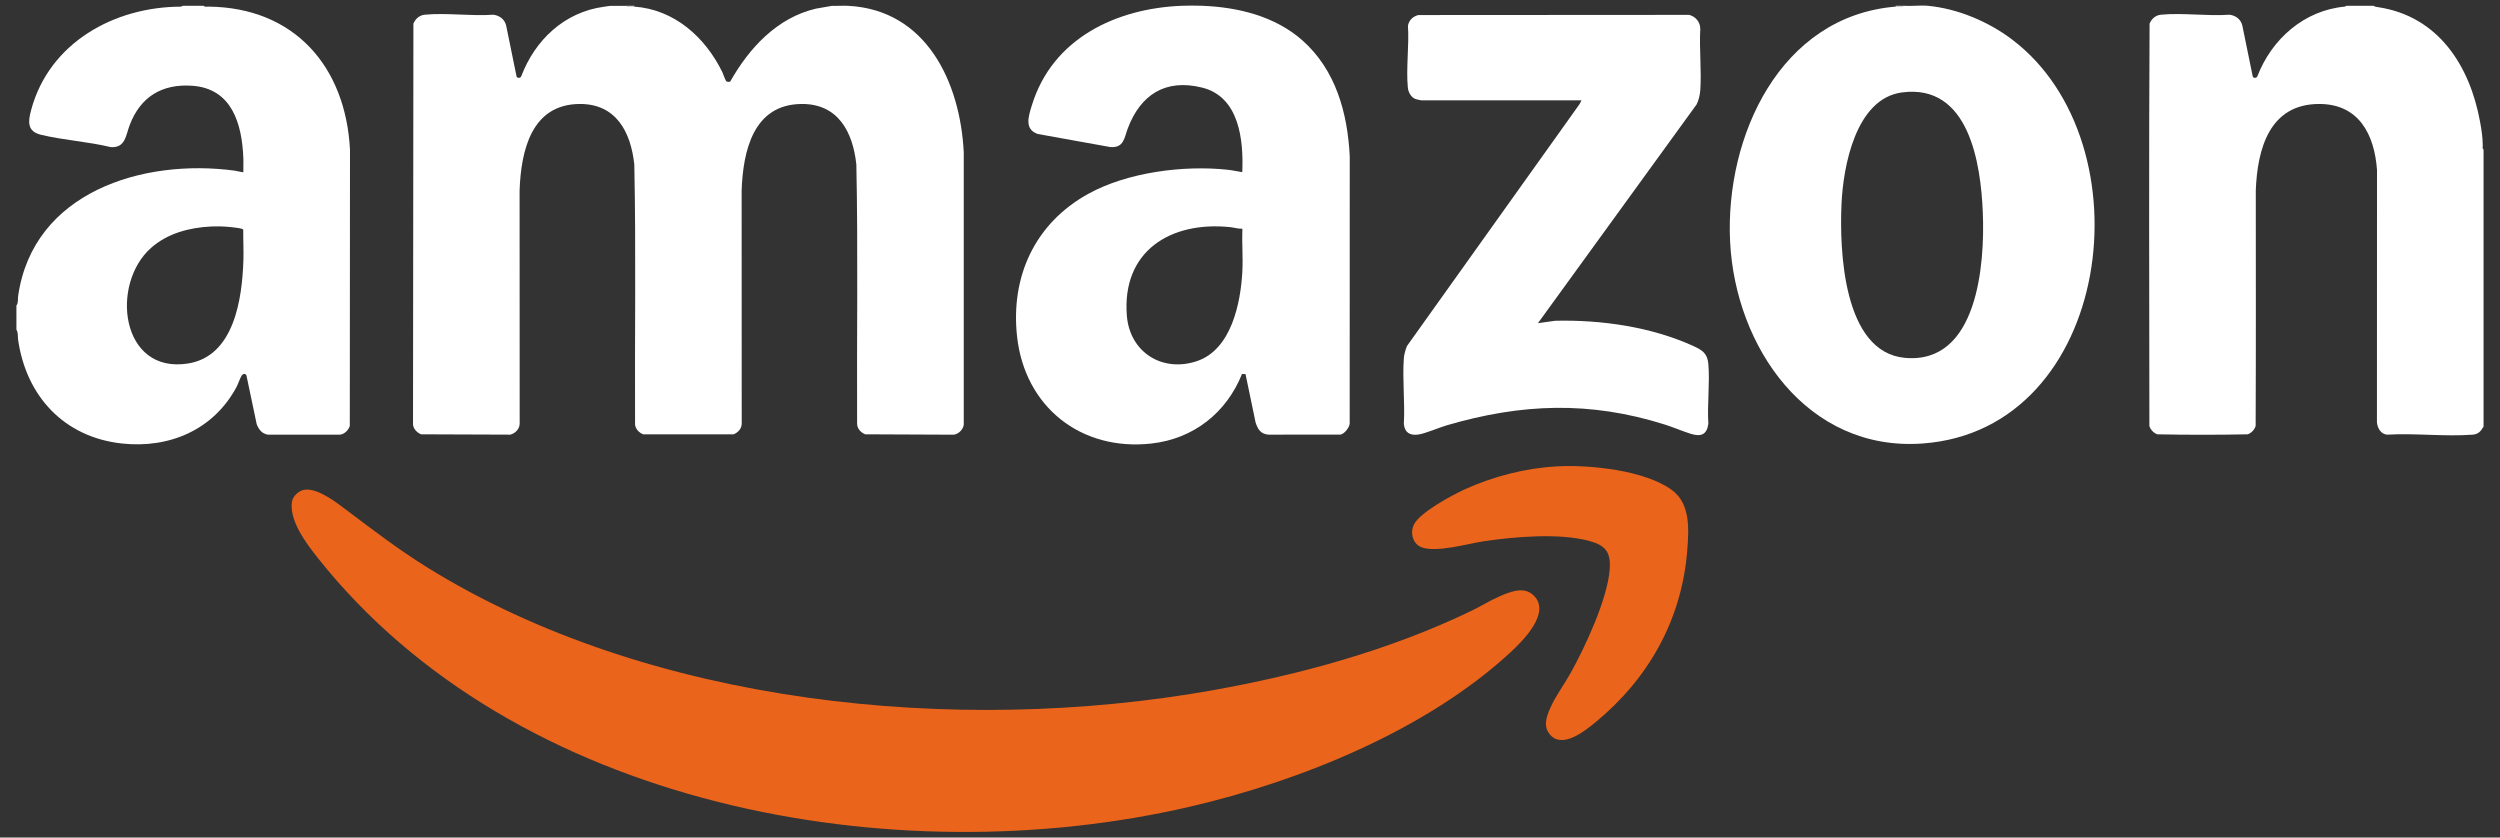 <?xml version="1.0" encoding="UTF-8"?>
<svg id="Ebene_1" xmlns="http://www.w3.org/2000/svg" version="1.1" viewBox="0 0 895.45 300">
  <rect x="0" y="0" width="895.45" height="300" fill="#333333" stroke="none"/>
  <!-- Generator: Adobe Illustrator 29.5.1, SVG Export Plug-In . SVG Version: 2.1.0 Build 141)  -->
  <defs>
    <style>
      .st0 {
        fill: #eb641b;
      }

      .st1 {
        fill: #fff;
      }
    </style>
  </defs>
  <g>
    <path class="st1" d="M850.22,2.08c.33.35,1.18.43,1.67.5,21.48,3.29,32.77,20.94,36.43,41.09.5,2.74.93,5.53.95,8.31,0,.48-.2,1.31.29,1.59v99.21c-.95,1.68-1.87,2.75-3.89,2.91-9.88.76-20.7-.6-30.68,0-2.27-.24-3.45-2.37-3.62-4.48l.03-90.27c-.9-12.74-6.49-23.71-20.7-23.7-17.85,0-22.15,16.11-22.72,30.94,0,28.14.08,56.29-.05,84.42-.48,1.39-1.46,2.42-2.82,2.96-10.77.22-21.65.22-32.42,0-1.37-.54-2.34-1.57-2.82-2.96-.05-48.04-.2-96.12.07-144.15.74-1.71,2.13-2.99,4.05-3.18,7.76-.76,16.71.58,24.6,0,2.23.31,3.99,1.61,4.56,3.83l3.73,18.26c.25.72,1.32.69,1.65.01,5.15-13.39,16.78-23.68,31.4-25.01l.45-.27h9.83Z"/>
    <g>
      <path class="st1" d="M690.56,2.08c10.61,1.01,21.56,5.61,30.06,12.02,49.25,37.18,36.06,139.8-31.95,144.75-41.41,3.01-67.18-34.67-68.99-72.45-1.79-37.37,17.78-80.58,59.3-84.03.72-.06,1.47.05,2.2.02l.69-.31c2.8.19,5.92-.26,8.68,0ZM681.22,33.11c-16.57,2.22-21.03,26.51-21.63,39.98-.74,16.34.5,53.1,22.75,55.09,26.11,2.34,28.6-33.74,27.87-51.88-.7-17.51-4.83-46.43-28.99-43.19Z"/>
      <path class="st1" d="M681.88,2.08l-.69.31c-.73.03-1.48-.08-2.2-.02v-.29h2.89Z"/>
    </g>
  </g>
  <g>
    <g>
      <g>
        <path class="st1" d="M72.99,2.08c.28.49,1.11.29,1.59.29,30.8.27,49.27,21.42,50.78,51.33l-.07,98.88c-.52,1.53-1.87,2.93-3.55,3.11h-25.76c-2.17-.35-3.28-1.83-4.04-3.77l-3.67-17.45c-.38-.76-1.14-.68-1.65-.01-.58.75-1.32,3.07-1.91,4.17-8.24,15.33-24.04,22.08-41.06,20.22-20.68-2.26-34.26-16.9-37.17-37.17-.16-1.11.09-2.56-.6-3.59v-8.68c.75-.93.45-2.26.6-3.3,5.29-37.28,44.61-49.44,77.62-44.98.5.07,2.95.66,3.06.55-.05-1.68.08-3.38,0-5.07-.5-12.18-4-24.91-18.36-25.9-10.85-.74-18.54,4.02-22.36,14.11-1.4,3.69-1.54,8.3-6.84,7.86-8.05-1.94-16.83-2.48-24.83-4.38-5.1-1.21-4.76-4.68-3.6-8.96C17.64,15.31,40.92,2.42,64.78,2.39l.69-.31h7.52ZM75.53,81.13c-7.69.39-15.44,2.41-21.34,7.58-14.78,12.95-11.05,45.3,13.14,41.49,16.59-2.61,19.39-23.25,19.85-36.84.12-3.64-.09-7.32-.05-10.97-.06-.25-.22-.34-.45-.42-.79-.28-3.03-.53-4-.63-2.28-.25-4.85-.32-7.16-.21Z"/>
        <g>
          <path class="st1" d="M224.28,2.08c.67.57,1.97.22,2.89.29,14.42,1.02,25.49,11.02,31.58,23.52.32.65,1.11,3.21,1.57,3.35.28.08,1.03.12,1.22-.01,6.79-12.02,16.77-22.87,30.7-26.13l5.79-1.01c1.92.07,3.87-.1,5.79,0,28.01,1.46,40.12,27.36,41.38,52.49v97.5c-.18,1.74-1.87,3.43-3.62,3.62l-31.69-.14c-1.55-.63-2.85-2.01-2.89-3.76-.15-30.95.37-61.98-.27-92.87-1.24-11.62-6.49-21.75-19.53-21.69-17.39.08-21.04,16.8-21.56,30.94l.03,83.62c-.04,1.75-1.34,3.13-2.89,3.76h-32.42c-1.43-.57-2.72-1.87-2.89-3.47-.15-31.04.37-62.17-.27-93.16-1.24-11.62-6.49-21.75-19.53-21.69-17.39.08-21.04,16.8-21.56,30.94l.03,83.62c-.06,1.89-1.57,3.42-3.35,3.88l-31.96-.12c-1.43-.57-2.72-1.88-2.89-3.47l.14-143.64c.74-1.71,2.13-2.99,4.05-3.18,7.76-.76,16.71.58,24.6,0,2.23.31,3.99,1.61,4.56,3.83l3.73,18.26c.25.72,1.31.69,1.66.02,4.96-13.09,15.49-23.06,29.7-24.97.64-.09,1.71-.28,2.15-.31h5.79Z"/>
          <path class="st1" d="M227.17,2.08v.29c-.92-.07-2.23.28-2.89-.29h2.89Z"/>
        </g>
      </g>
      <g>
        <path class="st1" d="M430.8,2.08c12.63.5,25.86,3.73,35.59,12.29,12.04,10.6,16.3,26.08,17.06,41.65l-.02,95.73c-.14,1.44-1.91,3.7-3.32,3.91l-25.75.02c-2.79-.21-3.82-1.88-4.63-4.34l-3.61-17.36-1.26-.02c-5.59,13.93-17.4,23.22-32.43,24.9-25.26,2.82-45.38-13.13-48.14-38.36-2.36-21.55,6.47-40.57,25.52-51.08,13.99-7.72,34.06-10.3,49.81-8.63,1.79.19,3.57.59,5.34.87.49-11.53-1.06-26.98-14.39-30.29s-22.13,2.76-26.61,14.6c-1.28,3.38-1.37,7.08-6.26,6.7l-25.98-4.68c-4.98-1.68-3.28-6.51-2.1-10.34,7.35-23.88,30.14-34.65,53.66-35.58,2.39-.09,5.13-.09,7.52,0ZM444.98,81.92c-1.48.08-3.02-.44-4.48-.58-21.26-2.14-38.69,8.6-36.89,31.68,1.02,13.11,12.62,20.47,25.04,16.35s15.76-20.9,16.34-32.26c.26-4.99-.2-10.18,0-15.19Z"/>
        <path class="st1" d="M509.05,35.93c-.33-.03-1.52-.31-1.89-.42-1.66-.48-2.72-2.41-2.89-4.06-.69-7.01.51-15.13.03-22.26.4-1.99,1.77-3.3,3.73-3.8l97-.06c2.31.58,3.95,2.57,3.98,4.98-.4,7.2.49,14.88,0,22.01-.11,1.6-.58,3.63-1.3,5.06l-56.85,78.38,6.21-.87c16.55-.38,34.46,2.18,49.61,9.12,3.11,1.43,4.9,2.64,5.22,6.36.58,6.85-.44,14.48,0,21.41-.53,3.92-2.65,4.73-6.23,3.62-3.15-.98-6.22-2.34-9.39-3.34-26.86-8.47-51.28-7.56-78.11.29-2.86.84-7.65,2.96-10.28,3.31-2.97.4-4.82-.84-5.06-3.87.44-7.65-.55-15.87,0-23.46.11-1.48.59-3,1.11-4.38l61.79-86.6.75-1.42h-57.42Z"/>
      </g>
    </g>
    <g>
      <path class="st0" d="M109.08,175.42c4.83-.67,11.51,4.63,15.26,7.45,9.45,7.1,18.31,13.91,28.4,20.19,79.73,49.6,190.05,60.4,281.06,44.27,31.88-5.65,64.06-14.49,93.23-28.54,3.28-1.58,6.39-3.56,9.73-5.03,3.7-1.63,8.68-3.83,12.2-.81,7.15,6.14-3.55,16.68-8.23,20.97-30.06,27.61-74.83,45.78-114.26,54.96-106.55,24.82-241.94.16-312.69-89.1-4.05-5.11-10.12-13.1-9.24-19.94.27-2.08,2.48-4.14,4.54-4.43Z"/>
      <path class="st0" d="M557.72,167.04c11.69-.64,31.48,1.39,41.12,8.48,6.67,4.91,6.08,13.96,5.52,21.37-1.91,24.91-13.76,46.03-32.83,61.76-3.76,3.1-11.74,9.53-16.2,4.64-2.74-3-1.45-6.55.01-9.84,1.84-4.15,4.89-8.23,7.14-12.24,5.28-9.42,13.34-26.77,14.1-37.39.44-6.2-1.69-8.57-7.49-10.11-10.74-2.85-26.7-1.48-37.73.18-5.88.89-16.82,4.11-22.16,2.14-3.22-1.19-4.23-5.27-2.73-8.22,2.19-4.29,13.62-10.46,18.14-12.52,10.27-4.67,21.8-7.63,33.11-8.26Z"/>
    </g>
  </g>
</svg>